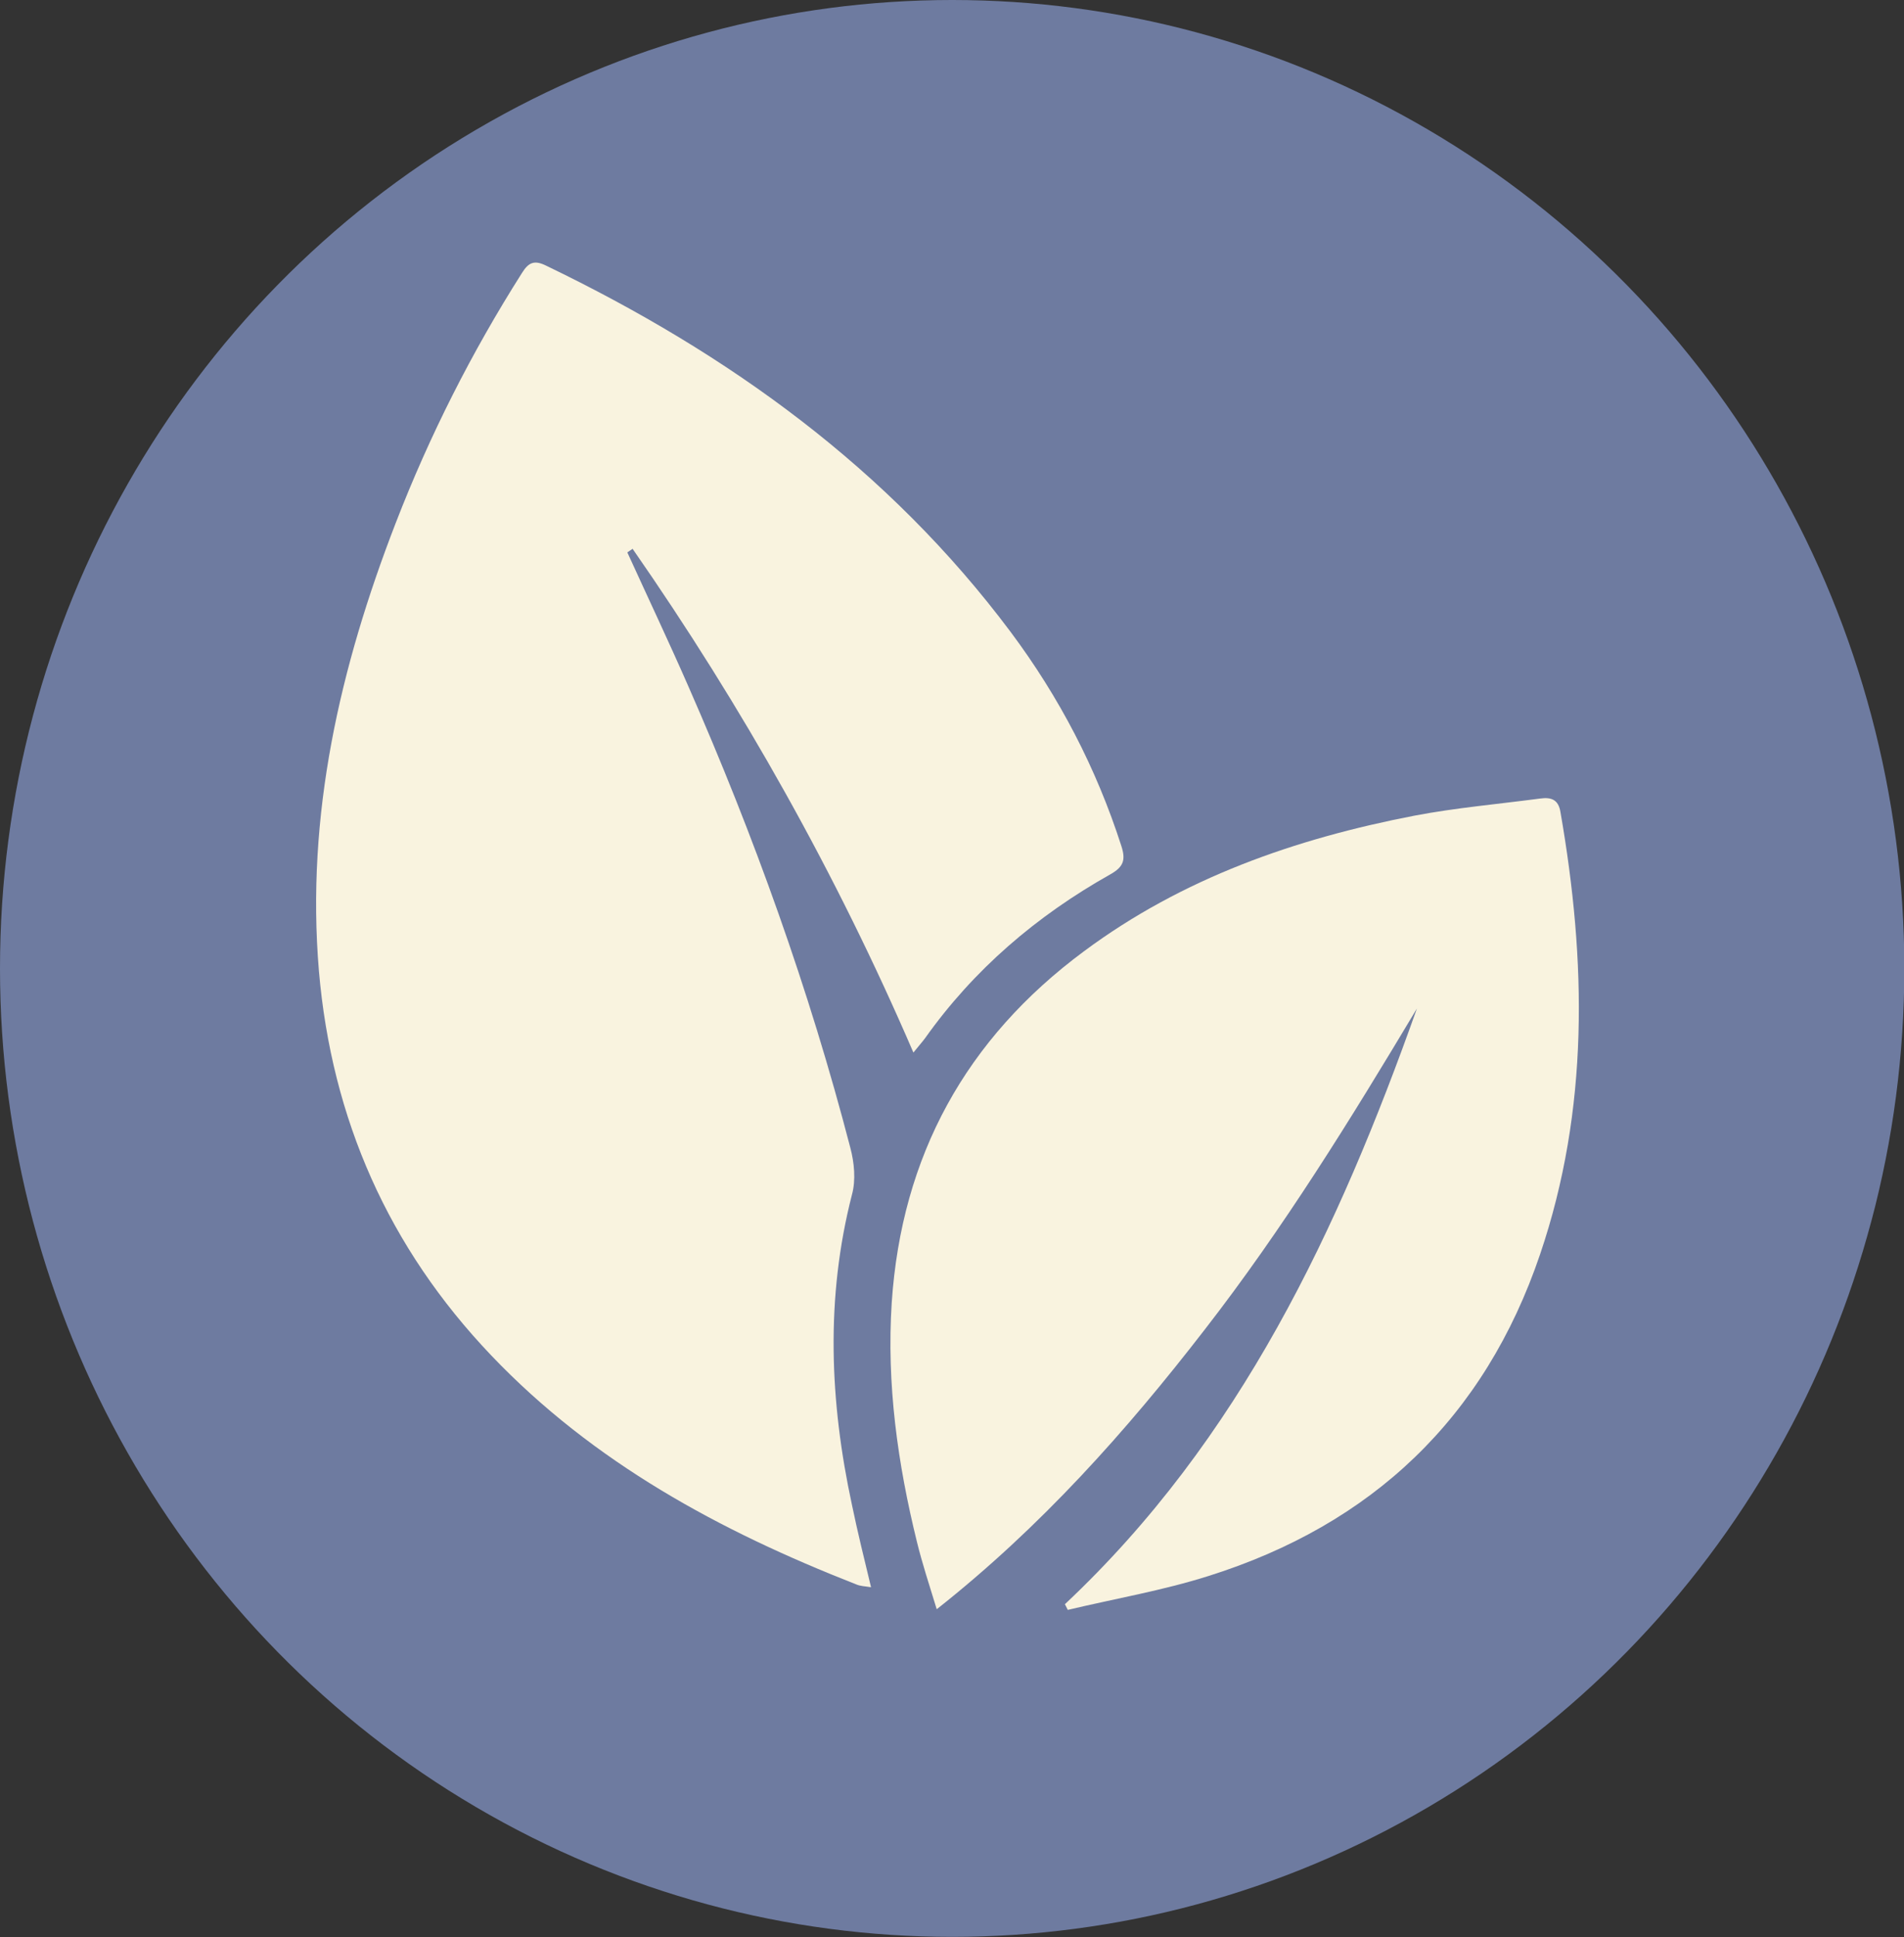 <?xml version="1.0" encoding="UTF-8"?>
<svg id="Capa_1" data-name="Capa 1" xmlns="http://www.w3.org/2000/svg" viewBox="0 0 57.97 58.95">
  <rect x="0" y="0" width="57.97" height="58.95" fill="#333333" stroke="none"/>
  <defs>
    <style>
      .cls-1 {
        fill: #f9f3df;
      }

      .cls-2 {
        fill: #6e7ba0;
      }
    </style>
  </defs>
  <ellipse class="cls-2" cx="28.99" cy="29.47" rx="28.99" ry="29.47"/>
  <g id="Y6KKb1">
    <g>
      <path class="cls-1" d="M19.1,16.81c.62,1.36,1.26,2.71,1.86,4.08,2,4.55,3.68,9.23,4.93,14.04.12.45.17.98.05,1.42-.81,3.15-.68,6.3,0,9.45.17.82.37,1.63.58,2.5-.18-.03-.33-.03-.46-.09-4.14-1.62-7.99-3.7-11.1-6.96-3.13-3.28-4.86-7.19-5.25-11.7-.4-4.75.64-9.25,2.34-13.64,1.03-2.66,2.31-5.19,3.84-7.6.21-.34.39-.4.75-.22,5.54,2.67,10.41,6.17,14.13,11.14,1.48,1.98,2.61,4.15,3.37,6.51.14.43.07.64-.34.87-2.24,1.26-4.15,2.89-5.64,4.99-.09.12-.19.23-.35.43-2.35-5.45-5.21-10.53-8.55-15.33-.05.04-.11.07-.16.11Z"/>
      <path class="cls-1" d="M32.43,48.81c5.33-5.01,8.32-11.39,10.71-18.12-2.01,3.36-4.06,6.68-6.46,9.77-2.39,3.09-4.98,6-8.16,8.51-.23-.75-.44-1.39-.6-2.04-.59-2.39-.93-4.81-.77-7.29.3-4.47,2.26-8.03,5.85-10.69,3-2.23,6.44-3.43,10.07-4.13,1.26-.24,2.54-.35,3.82-.52.35-.05.56.04.62.41.79,4.53.88,9.04-.62,13.46-1.69,4.98-5.11,8.22-10.1,9.79-1.39.44-2.85.69-4.28,1.03-.03-.06-.06-.12-.09-.18Z"/>
    </g>
  </g>
</svg>